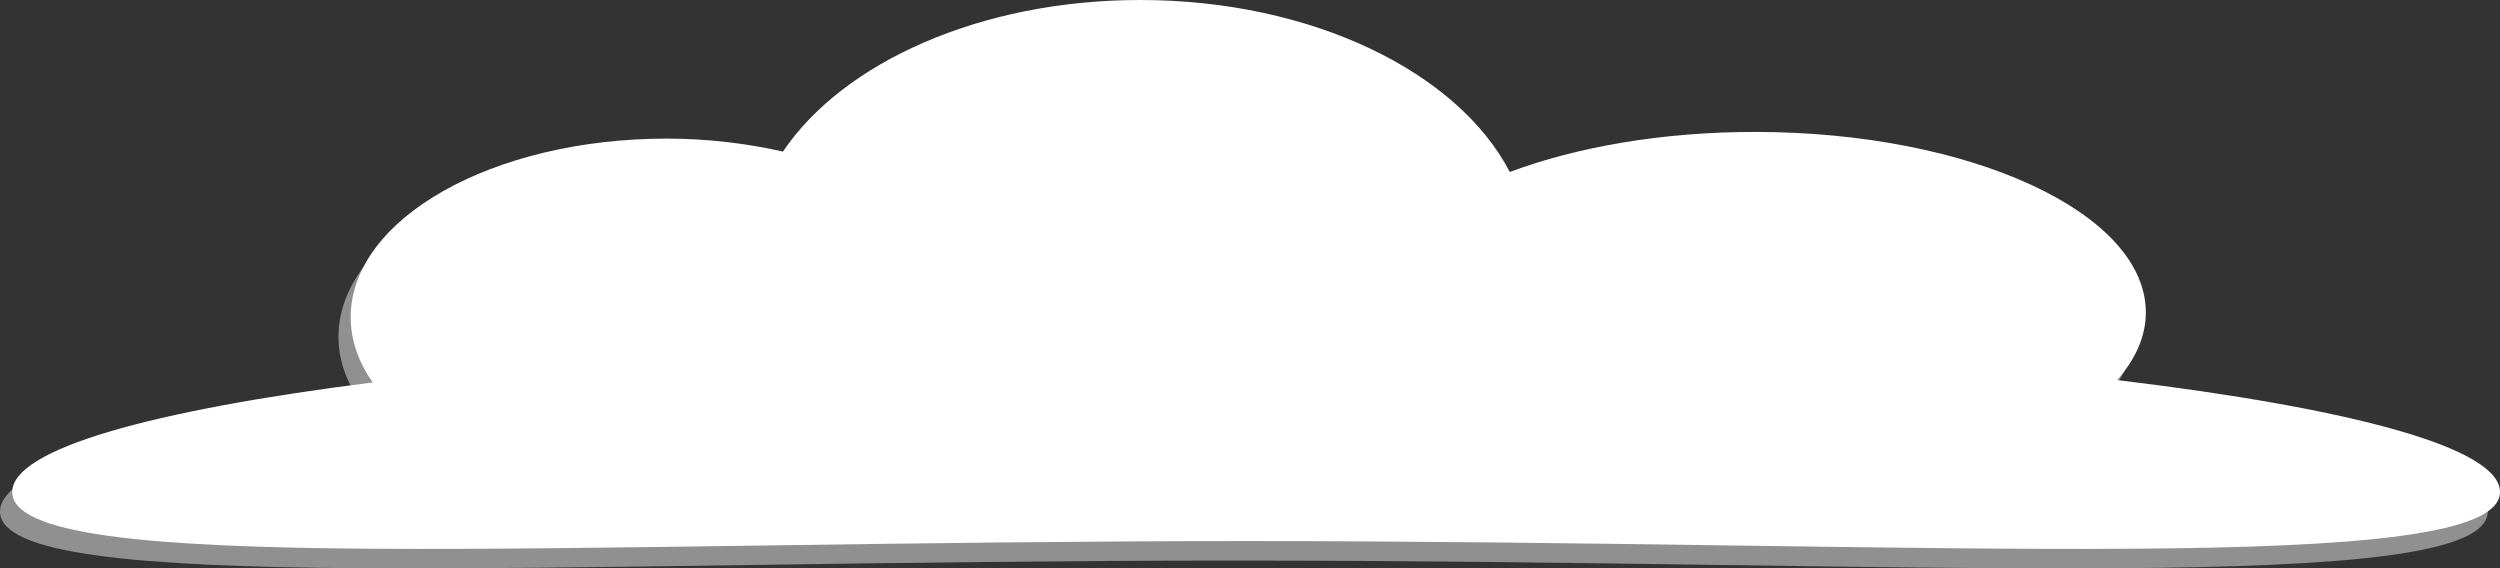<?xml version="1.0" encoding="UTF-8" standalone="no"?>
<!-- Created with Inkscape (http://www.inkscape.org/) -->
<svg
   xmlns:dc="http://purl.org/dc/elements/1.1/"
   xmlns:cc="http://creativecommons.org/ns#"
   xmlns:rdf="http://www.w3.org/1999/02/22-rdf-syntax-ns#"
   xmlns:svg="http://www.w3.org/2000/svg"
   xmlns="http://www.w3.org/2000/svg"
   xmlns:sodipodi="http://sodipodi.sourceforge.net/DTD/sodipodi-0.dtd"
   xmlns:inkscape="http://www.inkscape.org/namespaces/inkscape"
   width="482.791"
   height="109.77"
   id="svg3982"
   sodipodi:version="0.32"
   inkscape:version="0.46"
   version="1.0"
   sodipodi:docname="simple_cloud.svg"
   inkscape:output_extension="org.inkscape.output.svg.inkscape">
  <rect width="100%" height="100%" fill="#333333" stroke="none"/>
  <defs
     id="defs3984">
    <inkscape:perspective
       sodipodi:type="inkscape:persp3d"
       inkscape:vp_x="0 : 526.18109 : 1"
       inkscape:vp_y="0 : 1000 : 0"
       inkscape:vp_z="744.09448 : 526.18109 : 1"
       inkscape:persp3d-origin="372.04724 : 350.78739 : 1"
       id="perspective3990" />
  </defs>
  <sodipodi:namedview
     id="base"
     pagecolor="#ffffff"
     bordercolor="#666666"
     borderopacity="1.0"
     gridtolerance="10000"
     guidetolerance="10"
     objecttolerance="10"
     inkscape:pageopacity="0.0"
     inkscape:pageshadow="2"
     inkscape:zoom="0.35"
     inkscape:cx="375"
     inkscape:cy="520"
     inkscape:document-units="px"
     inkscape:current-layer="layer1"
     showgrid="false"
     inkscape:window-width="641"
     inkscape:window-height="719"
     inkscape:window-x="1920"
     inkscape:window-y="49" />
  <g
     inkscape:label="Layer 1"
     inkscape:groupmode="layer"
     id="layer1"
     transform="translate(-95.747,-100.334)">
    <path
       style="opacity:1;fill:#909090;fill-opacity:1;stroke:none;stroke-width:3.5;stroke-miterlimit:4;stroke-dasharray:1.75, 1.75;stroke-dashoffset:0;stroke-opacity:1"
       d="M 313.594,104.1 C 282.682,104.1 256.167,116.183 244.593,133.369 C 237.637,131.809 230.084,130.866 222.148,130.866 C 188.482,130.866 161.109,146.354 161.109,165.367 C 161.109,169.823 162.623,174.044 165.355,177.954 C 122.34,183.386 95.747,190.864 95.747,199.109 C 95.747,215.7 201.601,208.589 334.207,208.589 C 466.813,208.589 576.177,215.7 576.177,199.109 C 576.177,190.597 547.743,182.969 502.247,177.499 C 505.772,173.467 507.782,169.07 507.782,164.457 C 507.782,145.202 473.919,129.577 432.26,129.577 C 414.339,129.577 397.895,132.482 384.945,137.311 C 374.977,118.058 346.813,104.1 313.594,104.1 z"
       id="path3453"
       sodipodi:nodetypes="ccsscssscsscc" />
    <path
       style="opacity:1;fill:#ffffff;fill-opacity:1;stroke:none;stroke-width:3.5;stroke-miterlimit:4;stroke-dasharray:1.75, 1.75;stroke-dashoffset:0;stroke-opacity:1"
       d="M 315.955,100.334 C 285.043,100.334 258.529,112.418 246.954,129.603 C 239.998,128.044 232.445,127.101 224.51,127.101 C 190.844,127.101 163.47,142.588 163.47,161.601 C 163.47,166.058 164.985,170.278 167.717,174.188 C 124.702,179.62 98.109,187.099 98.109,195.344 C 98.109,211.935 203.963,204.824 336.569,204.824 C 469.174,204.824 578.538,211.935 578.538,195.344 C 578.538,186.832 550.104,179.204 504.609,173.733 C 508.133,169.702 510.144,165.305 510.144,160.691 C 510.144,141.436 476.281,125.812 434.622,125.812 C 416.7,125.812 400.256,128.717 387.307,133.546 C 377.339,114.292 349.175,100.334 315.955,100.334 z"
       id="path3467"
       sodipodi:nodetypes="ccsscssscsscc" />
  </g>
</svg>
